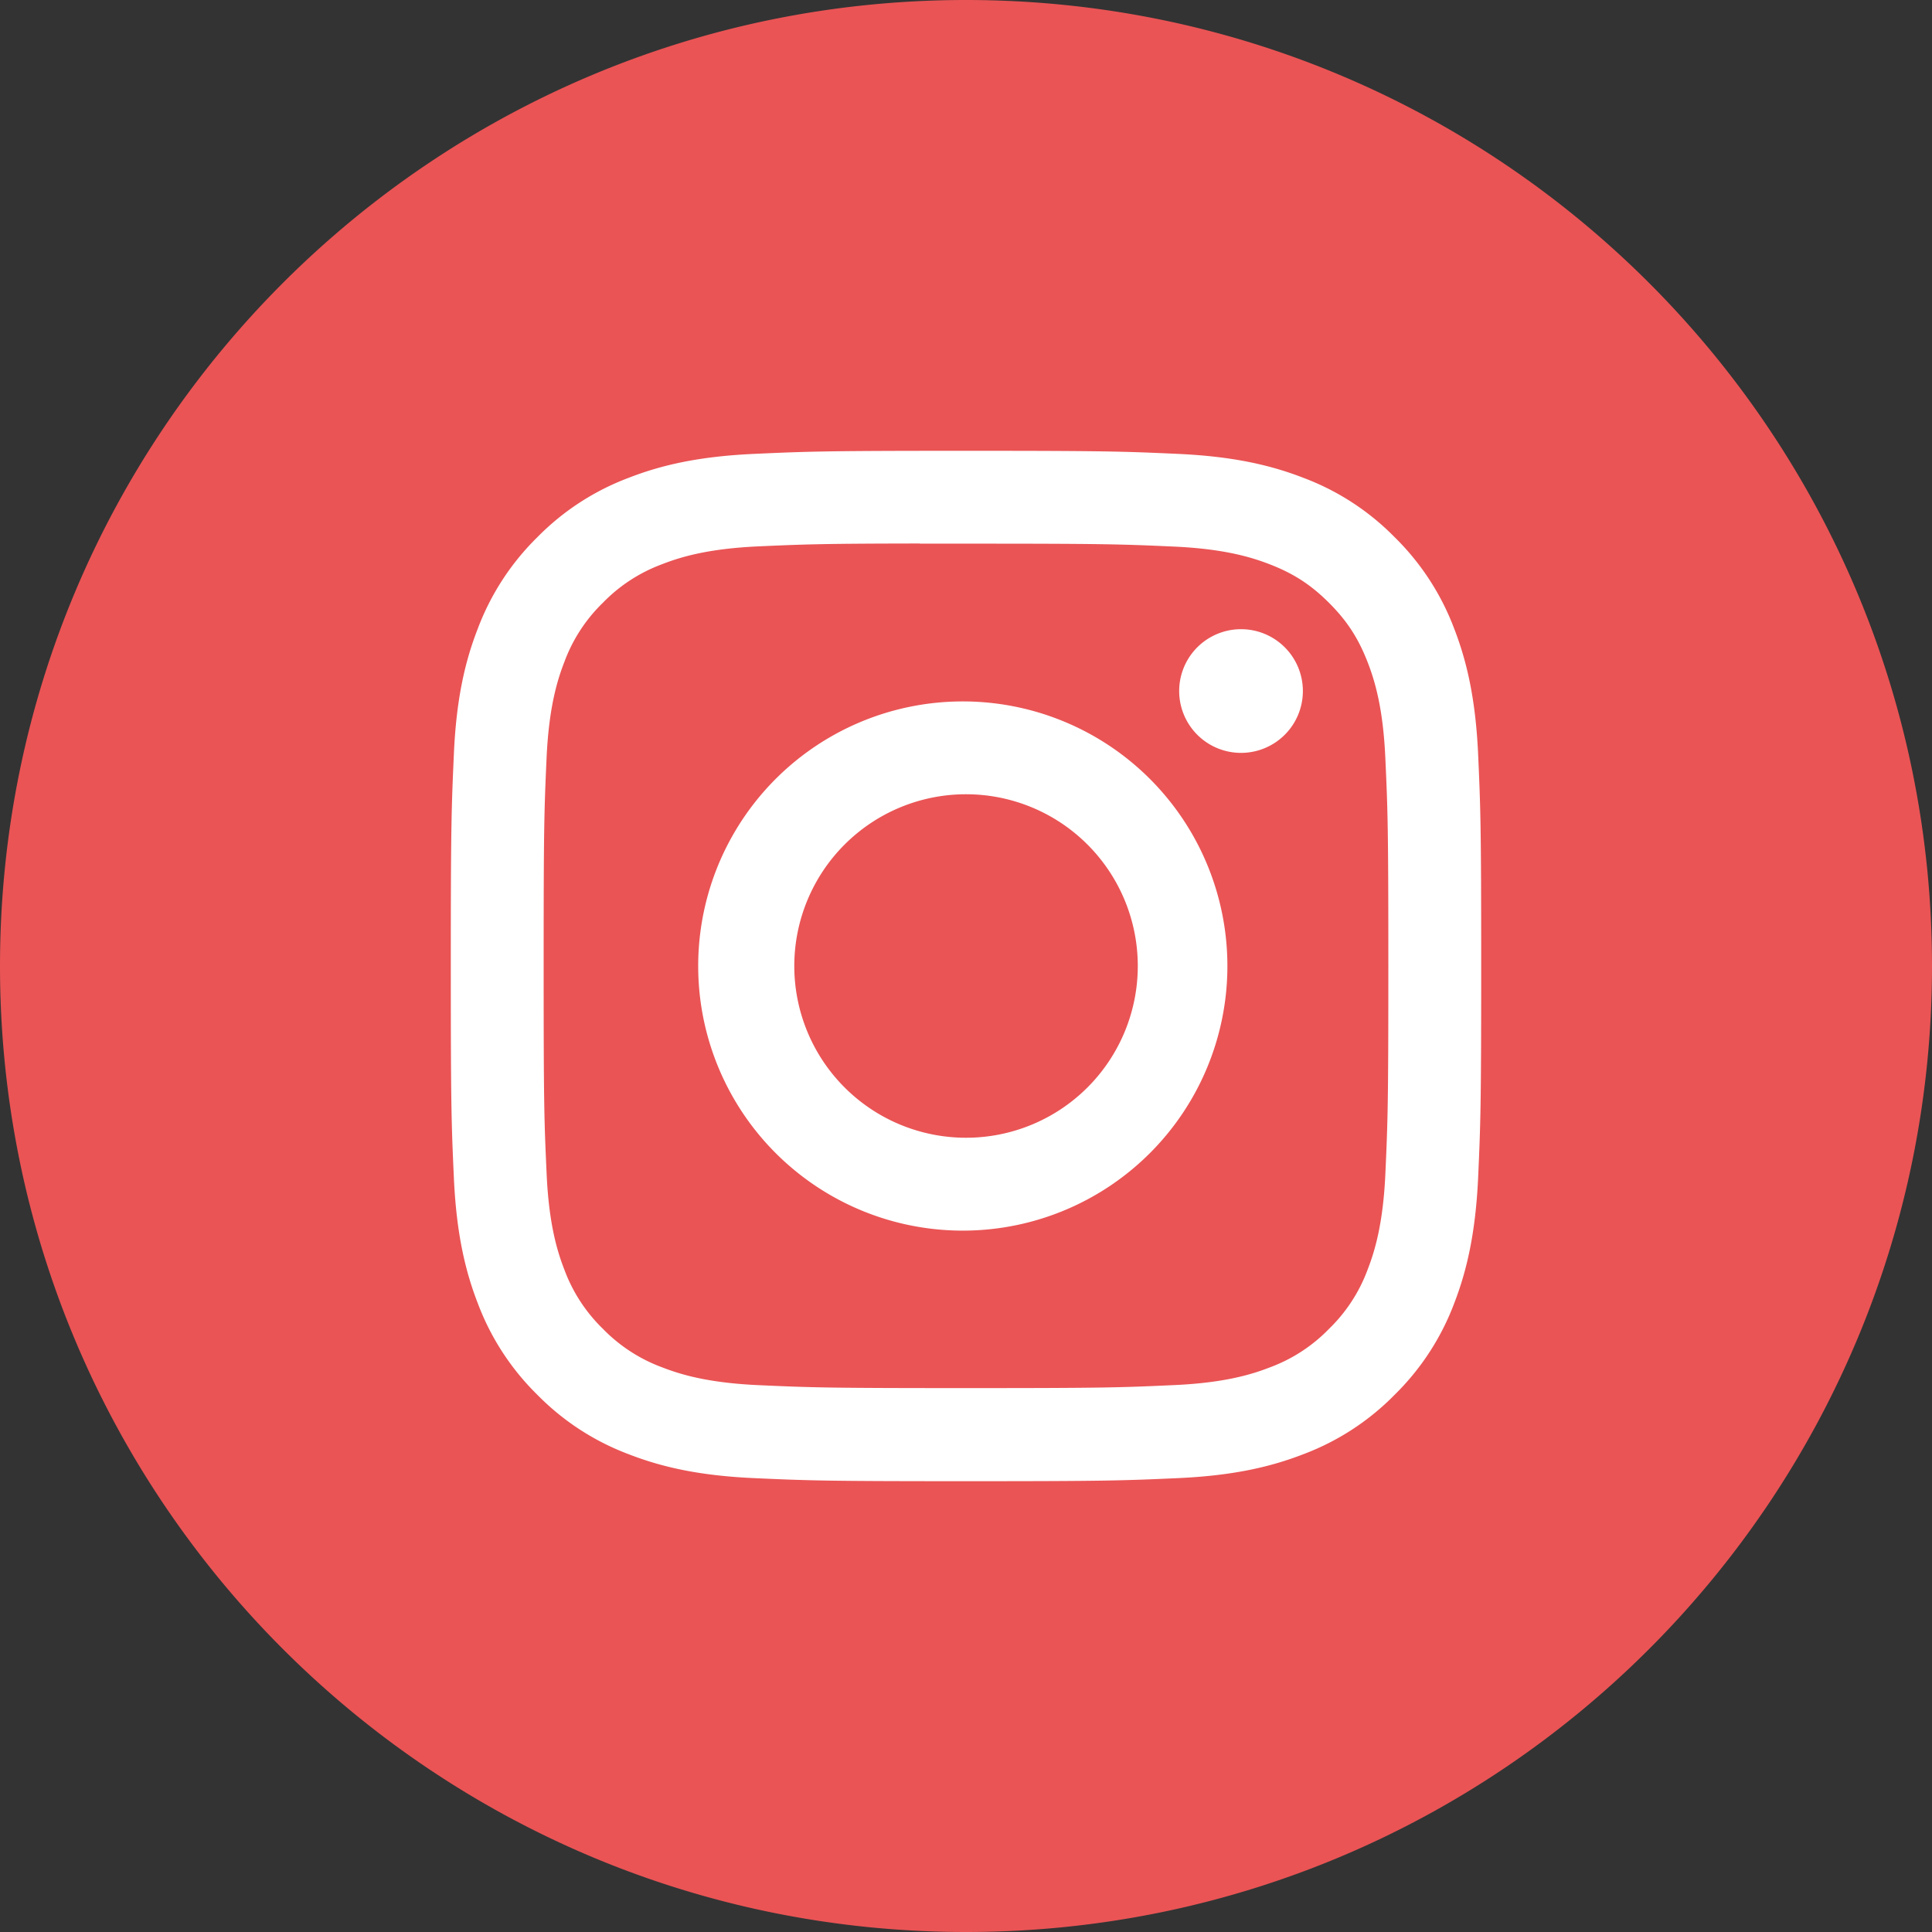 <svg width="48" height="48" viewBox="0 0 48 48" version="1.1" xmlns="http://www.w3.org/2000/svg"><rect x="0" y="0" width="48" height="48" fill="#333333" stroke="none"/><g id="Symbols" stroke="none" stroke-width="1" fill="none" fill-rule="evenodd"><g id="footer" transform="translate(-1107 -79)"><g id="Instagram" transform="translate(1107 79)"><ellipse id="Oval" fill="#FFF" cx="24" cy="25" rx="17" ry="19"/><path d="M0 24C0 10.745 10.745 0 24 0s24 10.745 24 24-10.745 24-24 24S0 37.255 0 24zm24.001-12.8c-3.476 0-3.912.015-5.278.077-1.362.063-2.293.278-3.106.595a6.268 6.268 0 00-2.268 1.476 6.284 6.284 0 00-1.477 2.267c-.318.814-.534 1.745-.595 3.107-.061 1.365-.077 1.802-.077 5.278 0 3.476.015 3.911.077 5.277.063 1.362.279 2.293.595 3.106a6.272 6.272 0 001.476 2.268 6.268 6.268 0 002.267 1.477c.814.317 1.745.533 3.107.595 1.366.062 1.802.077 5.278.077 3.476 0 3.911-.015 5.276-.077 1.363-.062 2.294-.278 3.109-.595a6.263 6.263 0 002.266-1.477 6.284 6.284 0 001.477-2.267c.315-.814.53-1.745.595-3.107.061-1.365.077-1.8.077-5.277 0-3.476-.016-3.912-.077-5.278-.064-1.362-.28-2.293-.595-3.106a6.282 6.282 0 00-1.477-2.268 6.256 6.256 0 00-2.267-1.476c-.816-.317-1.747-.532-3.11-.595-1.365-.062-1.8-.077-5.277-.077h.004z" id="Combined-Shape" fill="#EA5455" fill-rule="nonzero"/><path d="M22.853 13.507H24c3.418 0 3.823.012 5.173.073 1.248.057 1.925.266 2.376.441.597.232 1.023.51 1.471.957.448.448.725.875.958 1.472.175.451.384 1.128.44 2.376.062 1.35.075 1.755.075 5.171 0 3.416-.013 3.822-.074 5.17-.057 1.249-.266 1.926-.441 2.377a3.958 3.958 0 01-.958 1.47 3.958 3.958 0 01-1.47.958c-.452.176-1.13.384-2.377.44-1.35.062-1.755.075-5.173.075s-3.823-.013-5.172-.074c-1.248-.058-1.925-.266-2.377-.442a3.965 3.965 0 01-1.472-.957 3.967 3.967 0 01-.958-1.471c-.175-.45-.384-1.128-.44-2.376-.062-1.35-.074-1.755-.074-5.173s.012-3.821.073-5.17c.057-1.249.266-1.926.441-2.377a3.96 3.96 0 01.958-1.472 3.972 3.972 0 011.472-.958c.451-.176 1.129-.384 2.377-.442 1.18-.053 1.638-.069 4.024-.072v.004zm7.98 2.125a1.536 1.536 0 100 3.073 1.536 1.536 0 000-3.073zm-6.832 1.795a6.574 6.574 0 10.001 13.147 6.574 6.574 0 00-.001-13.147z" id="Combined-Shape" fill="#EA5455" fill-rule="nonzero"/><path d="M24.001 19.733a4.267 4.267 0 110 8.534 4.267 4.267 0 010-8.534z" id="Shape" fill="#EA5455" fill-rule="nonzero"/></g></g></g></svg>